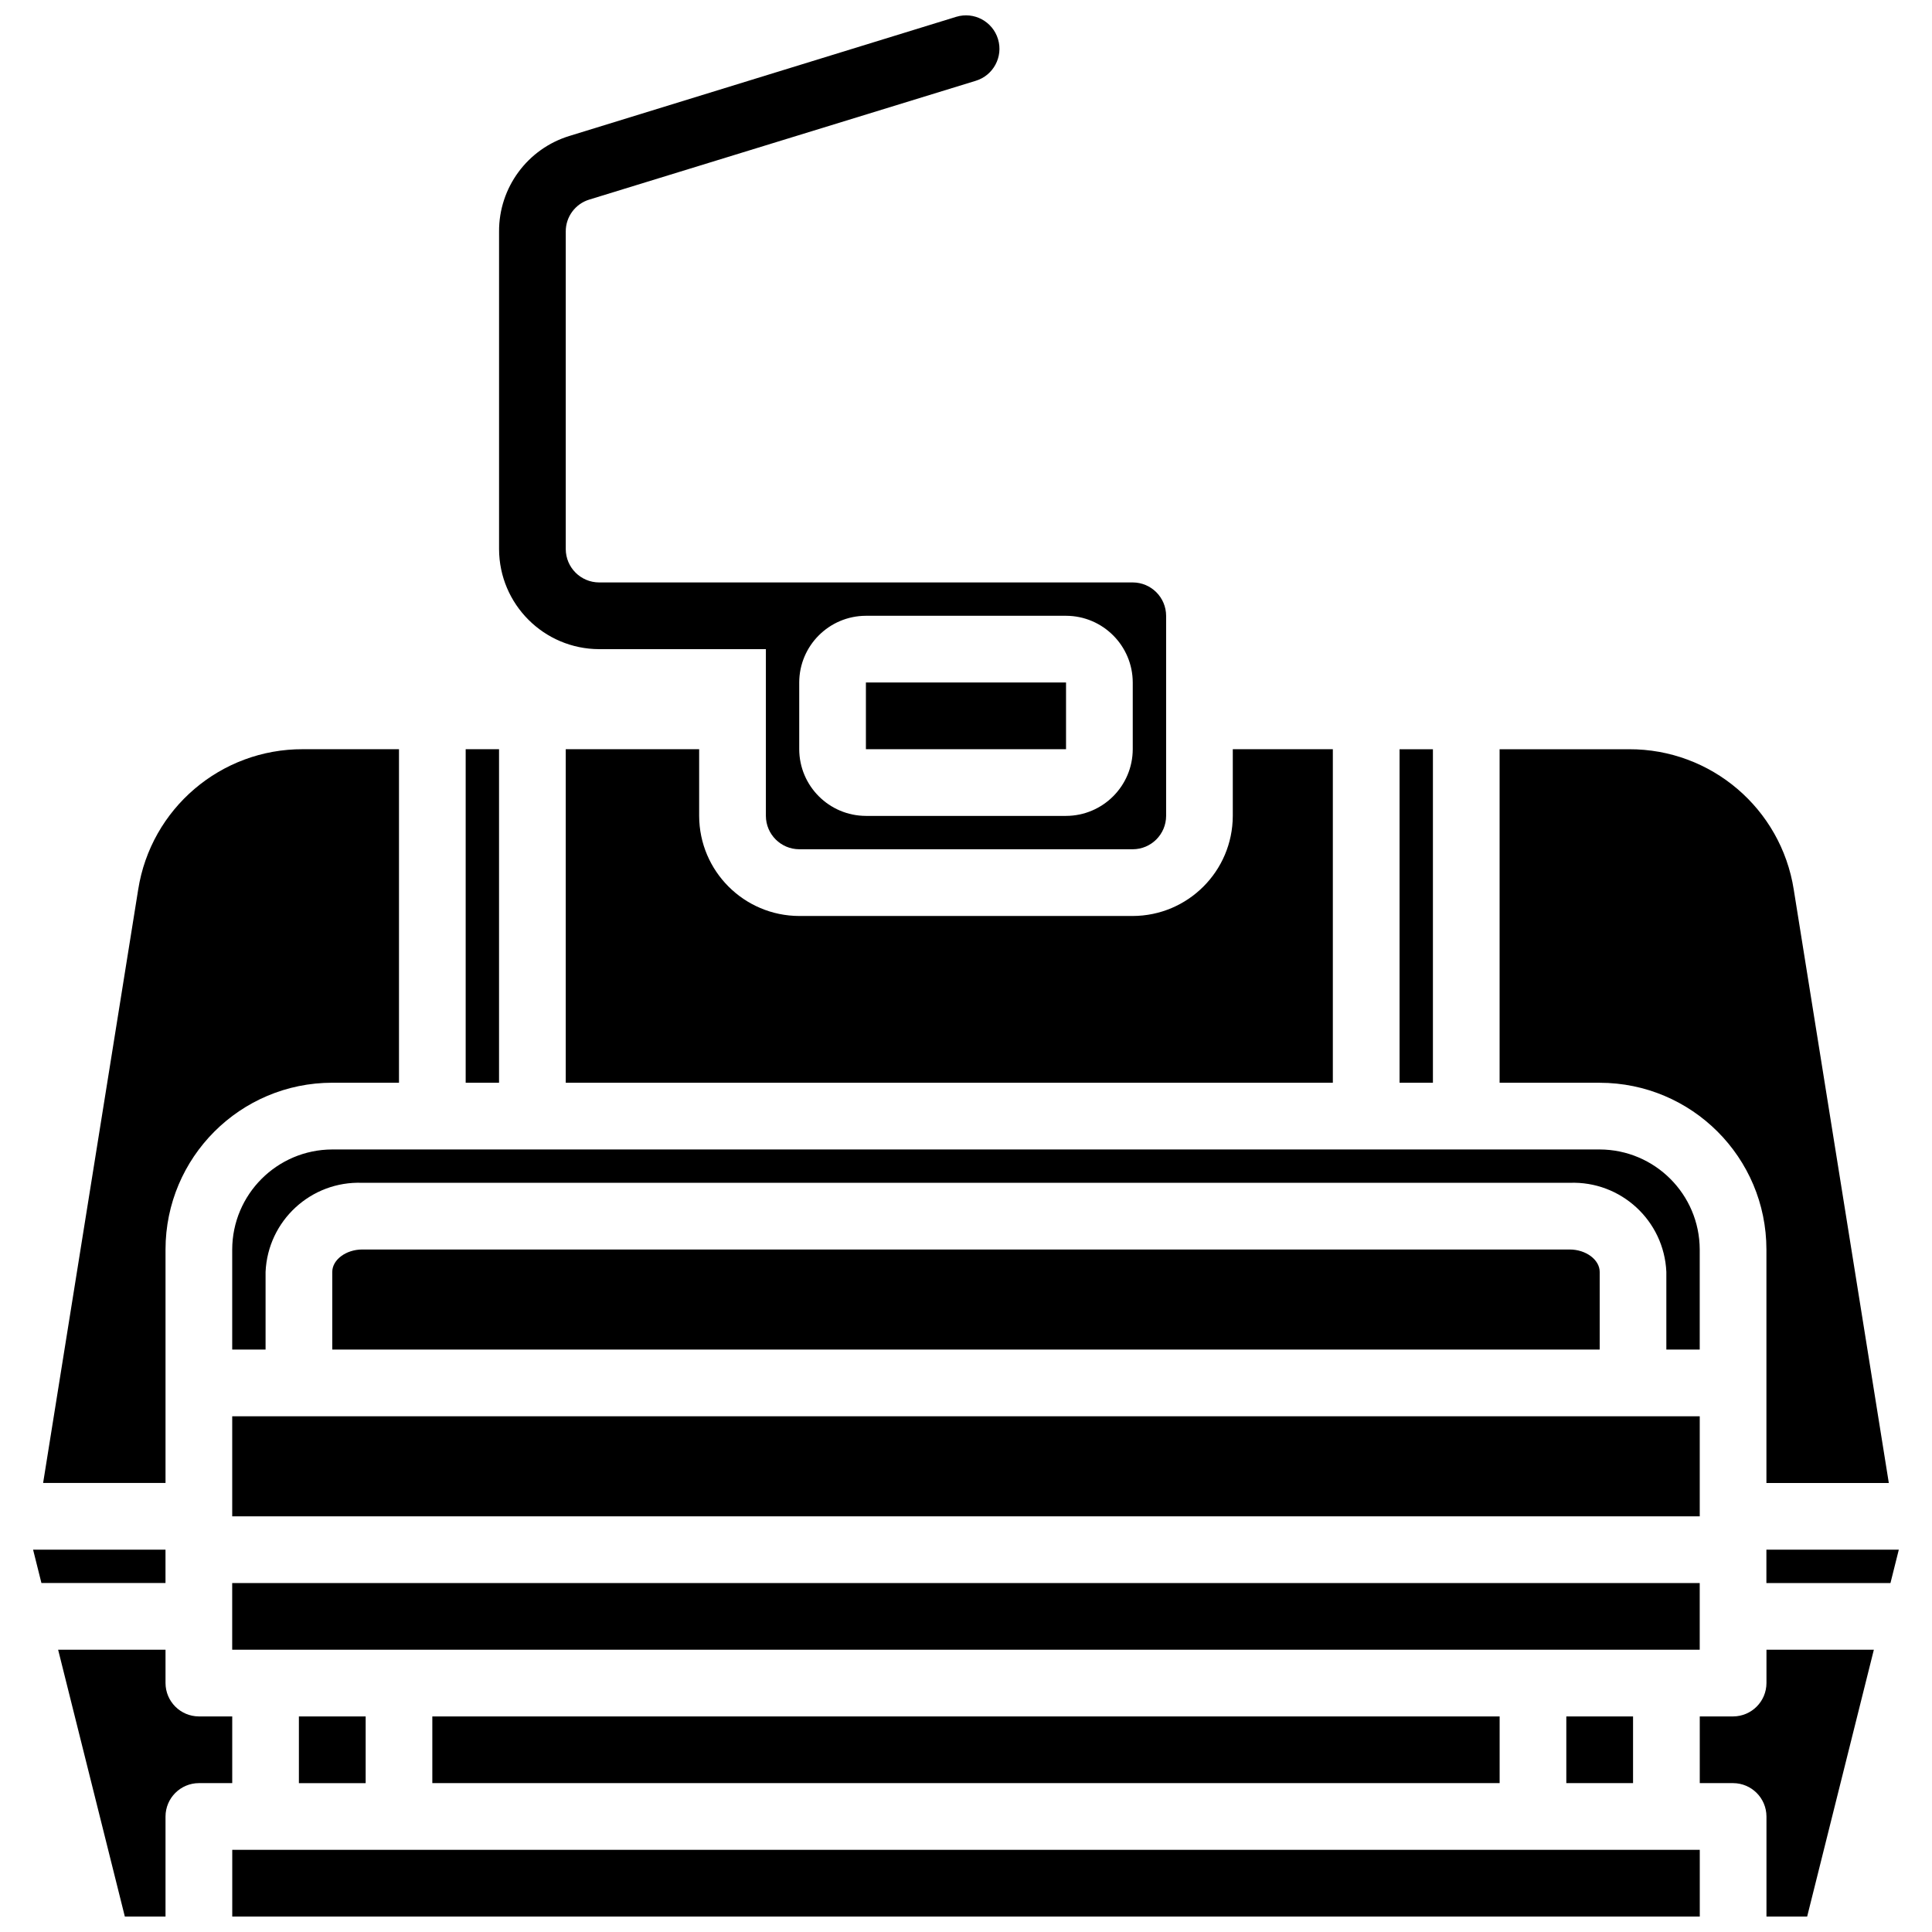 <?xml version="1.0" encoding="UTF-8"?>
<!-- Uploaded to: SVG Repo, www.svgrepo.com, Generator: SVG Repo Mixer Tools -->
<svg width="800px" height="800px" version="1.1" viewBox="144 144 512 512" xmlns="http://www.w3.org/2000/svg">
 <defs>
  <clipPath id="b">
   <path d="m152 324h496v327.9h-496z"/>
  </clipPath>
  <clipPath id="a">
   <path d="m276 148.09h178v221.91h-178z"/>
  </clipPath>
 </defs>
 <g>
  <g clip-path="url(#b)">
   <path d="m559.1 598.87v17.676h17.676v-17.676zm53.031-17.68v8.84c-0.016 4.875-3.965 8.824-8.84 8.84h-8.836v17.676h8.836c4.875 0.016 8.824 3.965 8.84 8.84v26.516h10.785l17.676-70.711zm-53.031 35.355h17.676v-17.676h-17.676zm0-17.676v17.676h17.676v-17.676zm-300.52 0v17.676h282.84v-17.676zm-35.355 0v17.676h17.68v-17.676zm0 0v17.676h17.68v-17.676zm35.355 0v17.676h282.84v-17.676zm-53.031 35.355v17.676h388.91v-17.676zm335.87-35.355h-282.84v17.676h282.84zm-300.52 0h-17.68v17.676h17.68zm-44.195 0c-4.875-0.016-8.824-3.965-8.84-8.84v-8.84h-28.461l17.68 70.711h10.781v-26.516c0.016-4.875 3.965-8.824 8.84-8.84h8.84v-17.676zm363.27-123.74h-319.96c-4.332 0-7.953 2.738-7.953 5.922v20.594h335.87v-20.594c0-3.184-3.621-5.922-7.953-5.922zm-292.56-132.58v88.387h8.836v-88.387zm-86.797 37.211-25.191 157.24h32.438v-61.871c0.012-24.406 19.789-44.188 44.195-44.195h17.676v-88.387h-25.453c-21.75-0.082-40.301 15.727-43.664 37.211zm86.797-37.211v88.387h8.836v-88.387zm106.06-17.68v17.68h53.035v-17.68zm0 0v17.68h53.035v-17.68zm0 0v17.68h53.035v-17.68zm0 0v17.68h53.035v-17.68zm97.227 17.68v17.676c-0.043 14.629-11.887 26.477-26.516 26.52h-88.387c-14.625-0.043-26.473-11.891-26.516-26.52v-17.676h-35.355v88.387h203.29v-88.387zm-97.227-17.68v17.68h53.035v-17.68zm0 0v17.68h53.035v-17.68zm0 0v17.68h53.035v-17.68zm0 0v17.68h53.035v-17.68zm0 0v17.68h53.035v-17.68zm0 0v17.68h53.035v-17.68zm194.45 123.75h-335.87c-14.629 0.043-26.473 11.887-26.516 26.516v26.516h8.836v-20.594c0.605-13.578 12.055-24.117 25.633-23.602h319.96c13.578-0.516 25.027 10.023 25.633 23.602v20.594h8.84v-26.516c-0.043-14.629-11.891-26.473-26.52-26.516zm76.633 88.387-25.191-157.24c-3.363-21.484-21.914-37.293-43.66-37.211h-34.297v88.387h26.516c24.406 0.008 44.188 19.789 44.195 44.195v61.871zm-76.633-88.387h-335.87c-14.629 0.043-26.473 11.887-26.516 26.516v26.516h8.836v-20.594c0.605-13.578 12.055-24.117 25.633-23.602h319.96c13.578-0.516 25.027 10.023 25.633 23.602v20.594h8.84v-26.516c-0.043-14.629-11.891-26.473-26.52-26.516zm0 0h-335.87c-14.629 0.043-26.473 11.887-26.516 26.516v26.516h8.836v-20.594c0.605-13.578 12.055-24.117 25.633-23.602h319.96c13.578-0.516 25.027 10.023 25.633 23.602v20.594h8.84v-26.516c-0.043-14.629-11.891-26.473-26.52-26.516zm-362.39 114.9v17.676h388.91v-17.676zm406.58-8.84v8.84h32.879l2.211-8.84zm-406.58 26.516h388.91v-17.676h-388.91zm0-17.676v17.676h388.91v-17.676zm17.676 35.355v17.676h17.68v-17.676zm336.76-123.74h-319.96c-4.332 0-7.953 2.738-7.953 5.922v20.594h335.87v-20.594c0-3.184-3.621-5.922-7.953-5.922zm0 0h-319.96c-4.332 0-7.953 2.738-7.953 5.922v20.594h335.87v-20.594c0-3.184-3.621-5.922-7.953-5.922zm-354.43 44.191v26.52h388.91v-26.52zm362.39-38.27c0-3.184-3.621-5.922-7.953-5.922h-319.96c-4.332 0-7.953 2.738-7.953 5.922v20.594h335.87zm-53.031-138.5v88.387h8.84v-88.387zm45.078 132.58h-319.96c-4.332 0-7.953 2.738-7.953 5.922v20.594h335.87v-20.594c0-3.184-3.621-5.922-7.953-5.922zm7.953-26.516h-335.87c-14.629 0.043-26.473 11.887-26.516 26.516v26.516h8.836v-20.594c0.605-13.578 12.055-24.117 25.633-23.602h319.96c13.578-0.516 25.027 10.023 25.633 23.602v20.594h8.84v-26.516c-0.043-14.629-11.891-26.473-26.52-26.516zm-300.52-106.07v88.387h8.836v-88.387zm292.56 132.58h-319.96c-4.332 0-7.953 2.738-7.953 5.922v20.594h335.87v-20.594c0-3.184-3.621-5.922-7.953-5.922zm-404.99 88.387h32.879v-8.84h-35.09zm404.99-88.387h-319.96c-4.332 0-7.953 2.738-7.953 5.922v20.594h335.87v-20.594c0-3.184-3.621-5.922-7.953-5.922zm-301.4 123.74v17.676h282.84v-17.676zm300.52 0v17.676h17.676v-17.676z"/>
  </g>
  <g clip-path="url(#a)">
   <path d="m444.19 298.35h-141.42c-4.875-0.012-8.824-3.961-8.84-8.836v-84.148c-0.023-3.906 2.531-7.363 6.273-8.484l102.36-31.465c4.684-1.414 7.336-6.363 5.922-11.047-1.418-4.688-6.363-7.34-11.051-5.922l-102.44 31.551c-11.172 3.375-18.797 13.695-18.738 25.367v84.148c0.043 14.625 11.891 26.473 26.52 26.516h44.191v44.191c0.016 4.875 3.965 8.824 8.84 8.84h88.387c4.875-0.016 8.824-3.965 8.84-8.84v-53.031c-0.016-4.875-3.965-8.824-8.84-8.84zm0 44.195c-0.027 9.75-7.926 17.648-17.676 17.676h-53.035c-9.75-0.027-17.648-7.926-17.676-17.676v-17.68c0.023-9.75 7.926-17.652 17.676-17.676h53.035c9.75 0.027 17.648 7.926 17.676 17.676z"/>
  </g>
 </g>
</svg>